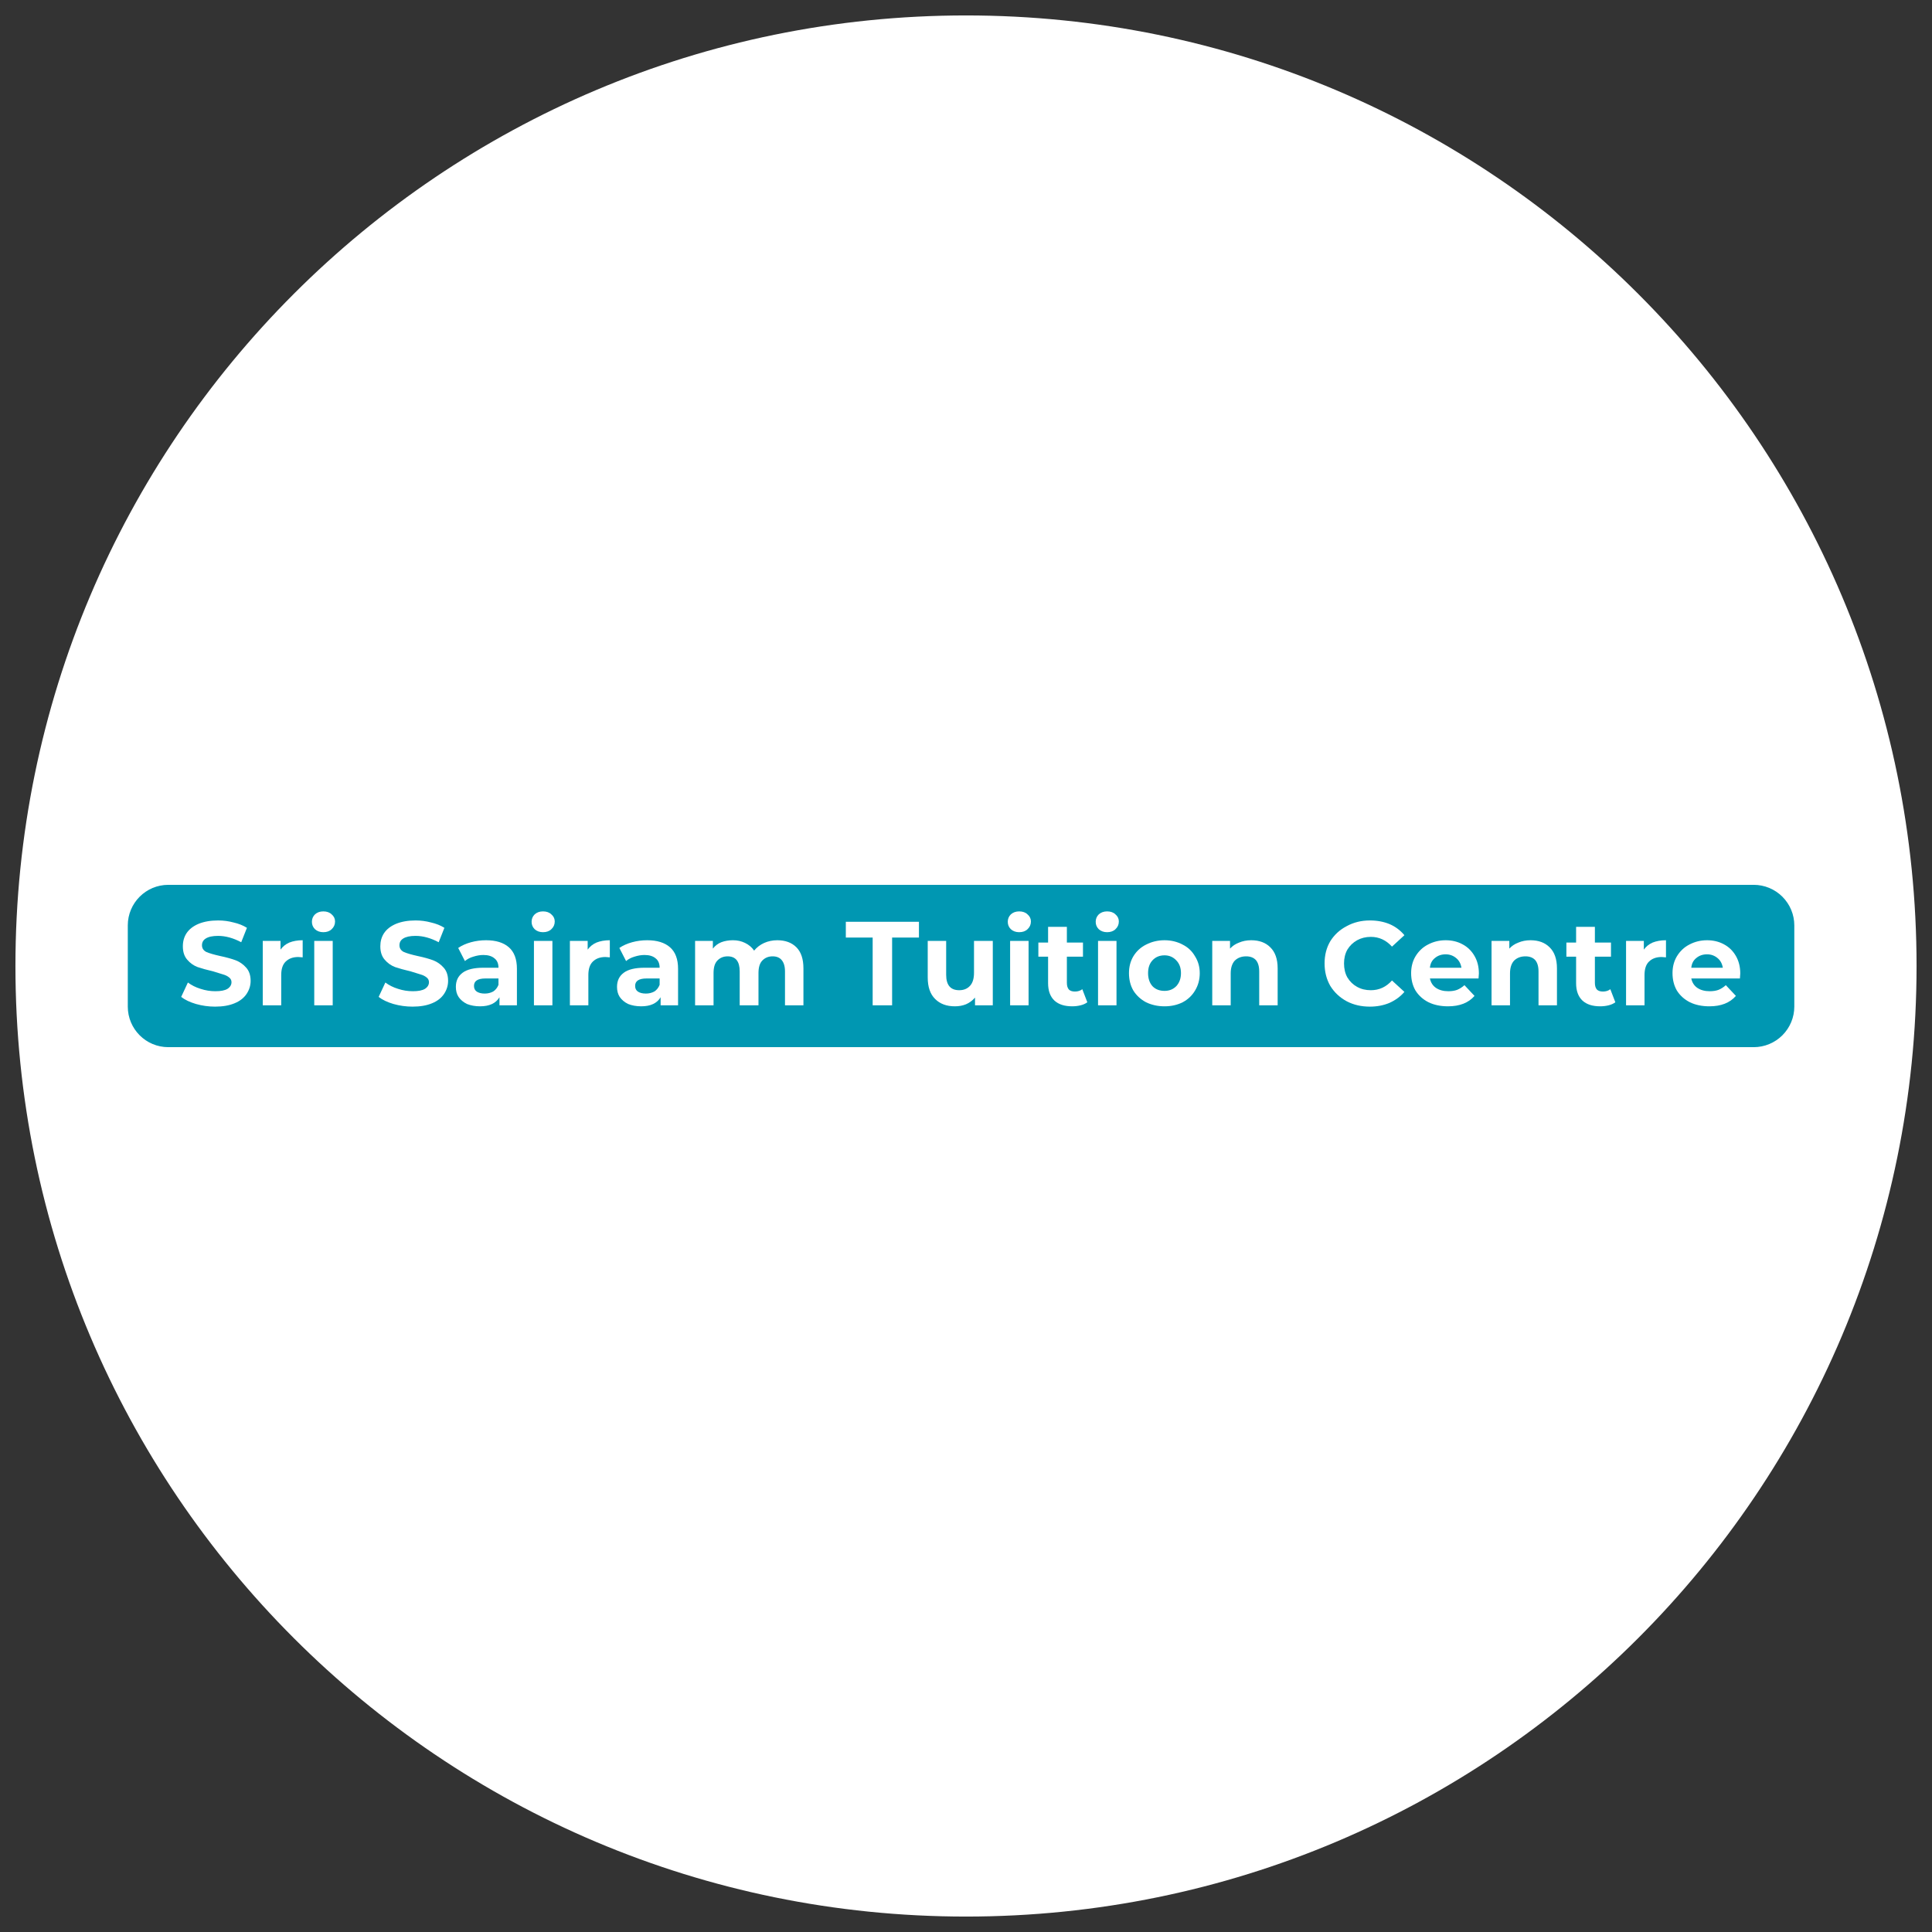 <svg xmlns="http://www.w3.org/2000/svg" xmlns:xlink="http://www.w3.org/1999/xlink" width="120" zoomAndPan="magnify" viewBox="0 0 90 90" height="120" preserveAspectRatio="xMidYMid meet" version="1.0"><rect x="0" y="0" width="90" height="90" fill="#333333" stroke="none"/><defs><g/><clipPath id="f80bbffc39"><path d="M 0.719 0.719 L 89.281 0.719 L 89.281 89.281 L 0.719 89.281 Z M 0.719 0.719 " clip-rule="nonzero"/></clipPath><clipPath id="adf19a1c8a"><path d="M 45 0.719 C 20.543 0.719 0.719 20.543 0.719 45 C 0.719 69.457 20.543 89.281 45 89.281 C 69.457 89.281 89.281 69.457 89.281 45 C 89.281 20.543 69.457 0.719 45 0.719 Z M 45 0.719 " clip-rule="nonzero"/></clipPath></defs><g clip-path="url(#f80bbffc39)"><g clip-path="url(#adf19a1c8a)"><path fill="#ffffff" d="M 0.719 0.719 L 89.281 0.719 L 89.281 89.281 L 0.719 89.281 Z M 0.719 0.719 " fill-opacity="1" fill-rule="nonzero"/></g></g><path fill="#0097b2" d="M 7.84 41.219 L 81.695 41.219 C 82.195 41.219 82.676 41.418 83.031 41.773 C 83.387 42.129 83.586 42.609 83.586 43.109 L 83.586 46.891 C 83.586 47.391 83.387 47.871 83.031 48.227 C 82.676 48.582 82.195 48.781 81.695 48.781 L 7.84 48.781 C 6.797 48.781 5.953 47.934 5.953 46.891 L 5.953 43.109 C 5.953 42.066 6.797 41.219 7.84 41.219 Z M 7.84 41.219 " fill-opacity="1" fill-rule="nonzero"/><g fill="#ffffff" fill-opacity="1"><g transform="translate(6.709, 46.831)"><g/></g></g><g fill="#ffffff" fill-opacity="1"><g transform="translate(8.284, 46.831)"><g><path d="M 1.734 0.062 C 1.43 0.062 1.133 0.02 0.844 -0.062 C 0.562 -0.145 0.332 -0.254 0.156 -0.391 L 0.469 -1.062 C 0.633 -0.938 0.832 -0.836 1.062 -0.766 C 1.289 -0.691 1.52 -0.656 1.75 -0.656 C 2 -0.656 2.188 -0.691 2.312 -0.766 C 2.438 -0.848 2.5 -0.953 2.5 -1.078 C 2.5 -1.172 2.461 -1.242 2.391 -1.297 C 2.316 -1.359 2.223 -1.406 2.109 -1.438 C 1.992 -1.477 1.844 -1.523 1.656 -1.578 C 1.352 -1.648 1.109 -1.719 0.922 -1.781 C 0.734 -1.852 0.57 -1.969 0.438 -2.125 C 0.301 -2.281 0.234 -2.488 0.234 -2.75 C 0.234 -2.977 0.289 -3.18 0.406 -3.359 C 0.531 -3.547 0.719 -3.691 0.969 -3.797 C 1.219 -3.898 1.52 -3.953 1.875 -3.953 C 2.125 -3.953 2.363 -3.922 2.594 -3.859 C 2.832 -3.805 3.039 -3.723 3.219 -3.609 L 2.953 -2.938 C 2.586 -3.133 2.227 -3.234 1.875 -3.234 C 1.613 -3.234 1.422 -3.191 1.297 -3.109 C 1.18 -3.035 1.125 -2.93 1.125 -2.797 C 1.125 -2.66 1.191 -2.555 1.328 -2.484 C 1.473 -2.422 1.688 -2.359 1.969 -2.297 C 2.27 -2.234 2.516 -2.164 2.703 -2.094 C 2.891 -2.02 3.051 -1.906 3.188 -1.75 C 3.32 -1.602 3.391 -1.398 3.391 -1.141 C 3.391 -0.922 3.328 -0.719 3.203 -0.531 C 3.078 -0.344 2.891 -0.195 2.641 -0.094 C 2.398 0.008 2.098 0.062 1.734 0.062 Z M 1.734 0.062 "/></g></g></g><g fill="#ffffff" fill-opacity="1"><g transform="translate(11.834, 46.831)"><g><path d="M 1.234 -2.594 C 1.336 -2.738 1.473 -2.848 1.641 -2.922 C 1.816 -2.992 2.023 -3.031 2.266 -3.031 L 2.266 -2.234 C 2.16 -2.242 2.094 -2.25 2.062 -2.25 C 1.812 -2.25 1.613 -2.176 1.469 -2.031 C 1.332 -1.895 1.266 -1.688 1.266 -1.406 L 1.266 0 L 0.406 0 L 0.406 -3 L 1.234 -3 Z M 1.234 -2.594 "/></g></g></g><g fill="#ffffff" fill-opacity="1"><g transform="translate(14.233, 46.831)"><g><path d="M 0.406 -3 L 1.266 -3 L 1.266 0 L 0.406 0 Z M 0.828 -3.406 C 0.672 -3.406 0.539 -3.453 0.438 -3.547 C 0.344 -3.641 0.297 -3.754 0.297 -3.891 C 0.297 -4.023 0.344 -4.141 0.438 -4.234 C 0.539 -4.328 0.672 -4.375 0.828 -4.375 C 0.992 -4.375 1.125 -4.328 1.219 -4.234 C 1.32 -4.148 1.375 -4.039 1.375 -3.906 C 1.375 -3.758 1.32 -3.641 1.219 -3.547 C 1.125 -3.453 0.992 -3.406 0.828 -3.406 Z M 0.828 -3.406 "/></g></g></g><g fill="#ffffff" fill-opacity="1"><g transform="translate(15.908, 46.831)"><g/></g></g><g fill="#ffffff" fill-opacity="1"><g transform="translate(17.483, 46.831)"><g><path d="M 1.734 0.062 C 1.43 0.062 1.133 0.02 0.844 -0.062 C 0.562 -0.145 0.332 -0.254 0.156 -0.391 L 0.469 -1.062 C 0.633 -0.938 0.832 -0.836 1.062 -0.766 C 1.289 -0.691 1.52 -0.656 1.75 -0.656 C 2 -0.656 2.188 -0.691 2.312 -0.766 C 2.438 -0.848 2.5 -0.953 2.5 -1.078 C 2.5 -1.172 2.461 -1.242 2.391 -1.297 C 2.316 -1.359 2.223 -1.406 2.109 -1.438 C 1.992 -1.477 1.844 -1.523 1.656 -1.578 C 1.352 -1.648 1.109 -1.719 0.922 -1.781 C 0.734 -1.852 0.57 -1.969 0.438 -2.125 C 0.301 -2.281 0.234 -2.488 0.234 -2.75 C 0.234 -2.977 0.289 -3.18 0.406 -3.359 C 0.531 -3.547 0.719 -3.691 0.969 -3.797 C 1.219 -3.898 1.52 -3.953 1.875 -3.953 C 2.125 -3.953 2.363 -3.922 2.594 -3.859 C 2.832 -3.805 3.039 -3.723 3.219 -3.609 L 2.953 -2.938 C 2.586 -3.133 2.227 -3.234 1.875 -3.234 C 1.613 -3.234 1.422 -3.191 1.297 -3.109 C 1.18 -3.035 1.125 -2.93 1.125 -2.797 C 1.125 -2.66 1.191 -2.555 1.328 -2.484 C 1.473 -2.422 1.688 -2.359 1.969 -2.297 C 2.27 -2.234 2.516 -2.164 2.703 -2.094 C 2.891 -2.02 3.051 -1.906 3.188 -1.75 C 3.32 -1.602 3.391 -1.398 3.391 -1.141 C 3.391 -0.922 3.328 -0.719 3.203 -0.531 C 3.078 -0.344 2.891 -0.195 2.641 -0.094 C 2.398 0.008 2.098 0.062 1.734 0.062 Z M 1.734 0.062 "/></g></g></g><g fill="#ffffff" fill-opacity="1"><g transform="translate(21.033, 46.831)"><g><path d="M 1.609 -3.031 C 2.066 -3.031 2.422 -2.922 2.672 -2.703 C 2.922 -2.484 3.047 -2.148 3.047 -1.703 L 3.047 0 L 2.234 0 L 2.234 -0.375 C 2.066 -0.094 1.766 0.047 1.328 0.047 C 1.098 0.047 0.895 0.008 0.719 -0.062 C 0.551 -0.145 0.422 -0.254 0.328 -0.391 C 0.242 -0.523 0.203 -0.68 0.203 -0.859 C 0.203 -1.141 0.305 -1.359 0.516 -1.516 C 0.723 -1.672 1.047 -1.75 1.484 -1.75 L 2.188 -1.75 C 2.188 -1.945 2.125 -2.094 2 -2.188 C 1.883 -2.289 1.711 -2.344 1.484 -2.344 C 1.328 -2.344 1.172 -2.316 1.016 -2.266 C 0.867 -2.223 0.738 -2.156 0.625 -2.062 L 0.312 -2.672 C 0.477 -2.785 0.676 -2.875 0.906 -2.938 C 1.133 -3 1.367 -3.031 1.609 -3.031 Z M 1.547 -0.547 C 1.691 -0.547 1.82 -0.578 1.938 -0.641 C 2.051 -0.711 2.133 -0.816 2.188 -0.953 L 2.188 -1.25 L 1.578 -1.25 C 1.223 -1.25 1.047 -1.133 1.047 -0.906 C 1.047 -0.789 1.086 -0.703 1.172 -0.641 C 1.266 -0.578 1.391 -0.547 1.547 -0.547 Z M 1.547 -0.547 "/></g></g></g><g fill="#ffffff" fill-opacity="1"><g transform="translate(24.467, 46.831)"><g><path d="M 0.406 -3 L 1.266 -3 L 1.266 0 L 0.406 0 Z M 0.828 -3.406 C 0.672 -3.406 0.539 -3.453 0.438 -3.547 C 0.344 -3.641 0.297 -3.754 0.297 -3.891 C 0.297 -4.023 0.344 -4.141 0.438 -4.234 C 0.539 -4.328 0.672 -4.375 0.828 -4.375 C 0.992 -4.375 1.125 -4.328 1.219 -4.234 C 1.32 -4.148 1.375 -4.039 1.375 -3.906 C 1.375 -3.758 1.32 -3.641 1.219 -3.547 C 1.125 -3.453 0.992 -3.406 0.828 -3.406 Z M 0.828 -3.406 "/></g></g></g><g fill="#ffffff" fill-opacity="1"><g transform="translate(26.142, 46.831)"><g><path d="M 1.234 -2.594 C 1.336 -2.738 1.473 -2.848 1.641 -2.922 C 1.816 -2.992 2.023 -3.031 2.266 -3.031 L 2.266 -2.234 C 2.16 -2.242 2.094 -2.25 2.062 -2.25 C 1.812 -2.25 1.613 -2.176 1.469 -2.031 C 1.332 -1.895 1.266 -1.688 1.266 -1.406 L 1.266 0 L 0.406 0 L 0.406 -3 L 1.234 -3 Z M 1.234 -2.594 "/></g></g></g><g fill="#ffffff" fill-opacity="1"><g transform="translate(28.54, 46.831)"><g><path d="M 1.609 -3.031 C 2.066 -3.031 2.422 -2.922 2.672 -2.703 C 2.922 -2.484 3.047 -2.148 3.047 -1.703 L 3.047 0 L 2.234 0 L 2.234 -0.375 C 2.066 -0.094 1.766 0.047 1.328 0.047 C 1.098 0.047 0.895 0.008 0.719 -0.062 C 0.551 -0.145 0.422 -0.254 0.328 -0.391 C 0.242 -0.523 0.203 -0.68 0.203 -0.859 C 0.203 -1.141 0.305 -1.359 0.516 -1.516 C 0.723 -1.672 1.047 -1.75 1.484 -1.75 L 2.188 -1.75 C 2.188 -1.945 2.125 -2.094 2 -2.188 C 1.883 -2.289 1.711 -2.344 1.484 -2.344 C 1.328 -2.344 1.172 -2.316 1.016 -2.266 C 0.867 -2.223 0.738 -2.156 0.625 -2.062 L 0.312 -2.672 C 0.477 -2.785 0.676 -2.875 0.906 -2.938 C 1.133 -3 1.367 -3.031 1.609 -3.031 Z M 1.547 -0.547 C 1.691 -0.547 1.82 -0.578 1.938 -0.641 C 2.051 -0.711 2.133 -0.816 2.188 -0.953 L 2.188 -1.25 L 1.578 -1.25 C 1.223 -1.25 1.047 -1.133 1.047 -0.906 C 1.047 -0.789 1.086 -0.703 1.172 -0.641 C 1.266 -0.578 1.391 -0.547 1.547 -0.547 Z M 1.547 -0.547 "/></g></g></g><g fill="#ffffff" fill-opacity="1"><g transform="translate(31.974, 46.831)"><g><path d="M 4.234 -3.031 C 4.609 -3.031 4.906 -2.922 5.125 -2.703 C 5.344 -2.484 5.453 -2.156 5.453 -1.719 L 5.453 0 L 4.594 0 L 4.594 -1.578 C 4.594 -1.816 4.539 -1.992 4.438 -2.109 C 4.344 -2.223 4.203 -2.281 4.016 -2.281 C 3.816 -2.281 3.656 -2.211 3.531 -2.078 C 3.414 -1.953 3.359 -1.758 3.359 -1.5 L 3.359 0 L 2.484 0 L 2.484 -1.578 C 2.484 -2.047 2.297 -2.281 1.922 -2.281 C 1.723 -2.281 1.562 -2.211 1.438 -2.078 C 1.32 -1.953 1.266 -1.758 1.266 -1.5 L 1.266 0 L 0.406 0 L 0.406 -3 L 1.234 -3 L 1.234 -2.641 C 1.336 -2.773 1.469 -2.875 1.625 -2.938 C 1.789 -3 1.973 -3.031 2.172 -3.031 C 2.379 -3.031 2.566 -2.988 2.734 -2.906 C 2.91 -2.82 3.051 -2.703 3.156 -2.547 C 3.281 -2.703 3.438 -2.82 3.625 -2.906 C 3.812 -2.988 4.016 -3.031 4.234 -3.031 Z M 4.234 -3.031 "/></g></g></g><g fill="#ffffff" fill-opacity="1"><g transform="translate(37.812, 46.831)"><g/></g></g><g fill="#ffffff" fill-opacity="1"><g transform="translate(39.386, 46.831)"><g><path d="M 1.266 -3.156 L 0.016 -3.156 L 0.016 -3.891 L 3.422 -3.891 L 3.422 -3.156 L 2.172 -3.156 L 2.172 0 L 1.266 0 Z M 1.266 -3.156 "/></g></g></g><g fill="#ffffff" fill-opacity="1"><g transform="translate(42.826, 46.831)"><g><path d="M 3.422 -3 L 3.422 0 L 2.594 0 L 2.594 -0.359 C 2.477 -0.223 2.336 -0.117 2.172 -0.047 C 2.016 0.016 1.844 0.047 1.656 0.047 C 1.27 0.047 0.961 -0.066 0.734 -0.297 C 0.504 -0.523 0.391 -0.859 0.391 -1.297 L 0.391 -3 L 1.25 -3 L 1.25 -1.422 C 1.25 -0.941 1.453 -0.703 1.859 -0.703 C 2.066 -0.703 2.234 -0.77 2.359 -0.906 C 2.484 -1.039 2.547 -1.242 2.547 -1.516 L 2.547 -3 Z M 3.422 -3 "/></g></g></g><g fill="#ffffff" fill-opacity="1"><g transform="translate(46.649, 46.831)"><g><path d="M 0.406 -3 L 1.266 -3 L 1.266 0 L 0.406 0 Z M 0.828 -3.406 C 0.672 -3.406 0.539 -3.453 0.438 -3.547 C 0.344 -3.641 0.297 -3.754 0.297 -3.891 C 0.297 -4.023 0.344 -4.141 0.438 -4.234 C 0.539 -4.328 0.672 -4.375 0.828 -4.375 C 0.992 -4.375 1.125 -4.328 1.219 -4.234 C 1.32 -4.148 1.375 -4.039 1.375 -3.906 C 1.375 -3.758 1.32 -3.641 1.219 -3.547 C 1.125 -3.453 0.992 -3.406 0.828 -3.406 Z M 0.828 -3.406 "/></g></g></g><g fill="#ffffff" fill-opacity="1"><g transform="translate(48.324, 46.831)"><g><path d="M 2.328 -0.141 C 2.242 -0.078 2.141 -0.031 2.016 0 C 1.891 0.031 1.758 0.047 1.625 0.047 C 1.27 0.047 0.992 -0.039 0.797 -0.219 C 0.598 -0.406 0.5 -0.676 0.5 -1.031 L 0.5 -2.266 L 0.047 -2.266 L 0.047 -2.922 L 0.5 -2.922 L 0.5 -3.656 L 1.375 -3.656 L 1.375 -2.922 L 2.125 -2.922 L 2.125 -2.266 L 1.375 -2.266 L 1.375 -1.047 C 1.375 -0.91 1.406 -0.805 1.469 -0.734 C 1.531 -0.672 1.625 -0.641 1.75 -0.641 C 1.883 -0.641 2 -0.676 2.094 -0.75 Z M 2.328 -0.141 "/></g></g></g><g fill="#ffffff" fill-opacity="1"><g transform="translate(50.745, 46.831)"><g><path d="M 0.406 -3 L 1.266 -3 L 1.266 0 L 0.406 0 Z M 0.828 -3.406 C 0.672 -3.406 0.539 -3.453 0.438 -3.547 C 0.344 -3.641 0.297 -3.754 0.297 -3.891 C 0.297 -4.023 0.344 -4.141 0.438 -4.234 C 0.539 -4.328 0.672 -4.375 0.828 -4.375 C 0.992 -4.375 1.125 -4.328 1.219 -4.234 C 1.32 -4.148 1.375 -4.039 1.375 -3.906 C 1.375 -3.758 1.32 -3.641 1.219 -3.547 C 1.125 -3.453 0.992 -3.406 0.828 -3.406 Z M 0.828 -3.406 "/></g></g></g><g fill="#ffffff" fill-opacity="1"><g transform="translate(52.42, 46.831)"><g><path d="M 1.828 0.047 C 1.516 0.047 1.227 -0.016 0.969 -0.141 C 0.719 -0.273 0.52 -0.457 0.375 -0.688 C 0.238 -0.926 0.172 -1.195 0.172 -1.5 C 0.172 -1.789 0.238 -2.051 0.375 -2.281 C 0.52 -2.52 0.719 -2.703 0.969 -2.828 C 1.227 -2.961 1.516 -3.031 1.828 -3.031 C 2.141 -3.031 2.422 -2.961 2.672 -2.828 C 2.922 -2.703 3.113 -2.52 3.25 -2.281 C 3.395 -2.051 3.469 -1.789 3.469 -1.5 C 3.469 -1.195 3.395 -0.926 3.25 -0.688 C 3.113 -0.457 2.922 -0.273 2.672 -0.141 C 2.422 -0.016 2.141 0.047 1.828 0.047 Z M 1.828 -0.672 C 2.047 -0.672 2.227 -0.742 2.375 -0.891 C 2.52 -1.047 2.594 -1.25 2.594 -1.5 C 2.594 -1.75 2.52 -1.945 2.375 -2.094 C 2.227 -2.25 2.047 -2.328 1.828 -2.328 C 1.598 -2.328 1.41 -2.25 1.266 -2.094 C 1.129 -1.945 1.062 -1.75 1.062 -1.5 C 1.062 -1.25 1.129 -1.047 1.266 -0.891 C 1.41 -0.742 1.598 -0.672 1.828 -0.672 Z M 1.828 -0.672 "/></g></g></g><g fill="#ffffff" fill-opacity="1"><g transform="translate(56.065, 46.831)"><g><path d="M 2.219 -3.031 C 2.594 -3.031 2.891 -2.922 3.109 -2.703 C 3.336 -2.484 3.453 -2.156 3.453 -1.719 L 3.453 0 L 2.594 0 L 2.594 -1.578 C 2.594 -1.816 2.539 -1.992 2.438 -2.109 C 2.332 -2.223 2.18 -2.281 1.984 -2.281 C 1.766 -2.281 1.586 -2.211 1.453 -2.078 C 1.328 -1.941 1.266 -1.742 1.266 -1.484 L 1.266 0 L 0.406 0 L 0.406 -3 L 1.234 -3 L 1.234 -2.641 C 1.348 -2.766 1.488 -2.859 1.656 -2.922 C 1.82 -2.992 2.008 -3.031 2.219 -3.031 Z M 2.219 -3.031 "/></g></g></g><g fill="#ffffff" fill-opacity="1"><g transform="translate(59.91, 46.831)"><g/></g></g><g fill="#ffffff" fill-opacity="1"><g transform="translate(61.485, 46.831)"><g><path d="M 2.328 0.062 C 1.93 0.062 1.57 -0.02 1.25 -0.188 C 0.926 -0.363 0.672 -0.602 0.484 -0.906 C 0.305 -1.219 0.219 -1.566 0.219 -1.953 C 0.219 -2.336 0.305 -2.68 0.484 -2.984 C 0.672 -3.285 0.926 -3.52 1.25 -3.688 C 1.57 -3.863 1.93 -3.953 2.328 -3.953 C 2.672 -3.953 2.977 -3.895 3.25 -3.781 C 3.52 -3.664 3.75 -3.492 3.938 -3.266 L 3.359 -2.734 C 3.086 -3.035 2.758 -3.188 2.375 -3.188 C 2.133 -3.188 1.922 -3.133 1.734 -3.031 C 1.547 -2.926 1.395 -2.781 1.281 -2.594 C 1.176 -2.406 1.125 -2.191 1.125 -1.953 C 1.125 -1.703 1.176 -1.484 1.281 -1.297 C 1.395 -1.109 1.547 -0.961 1.734 -0.859 C 1.922 -0.754 2.133 -0.703 2.375 -0.703 C 2.758 -0.703 3.086 -0.852 3.359 -1.156 L 3.938 -0.625 C 3.75 -0.406 3.516 -0.234 3.234 -0.109 C 2.961 0.004 2.66 0.062 2.328 0.062 Z M 2.328 0.062 "/></g></g></g><g fill="#ffffff" fill-opacity="1"><g transform="translate(65.564, 46.831)"><g><path d="M 3.328 -1.484 C 3.328 -1.473 3.32 -1.395 3.312 -1.25 L 1.047 -1.25 C 1.086 -1.062 1.18 -0.914 1.328 -0.812 C 1.484 -0.707 1.676 -0.656 1.906 -0.656 C 2.062 -0.656 2.195 -0.676 2.312 -0.719 C 2.438 -0.77 2.551 -0.844 2.656 -0.938 L 3.125 -0.438 C 2.844 -0.113 2.43 0.047 1.891 0.047 C 1.547 0.047 1.242 -0.016 0.984 -0.141 C 0.723 -0.273 0.52 -0.457 0.375 -0.688 C 0.238 -0.926 0.172 -1.195 0.172 -1.5 C 0.172 -1.789 0.238 -2.051 0.375 -2.281 C 0.52 -2.52 0.711 -2.703 0.953 -2.828 C 1.203 -2.961 1.477 -3.031 1.781 -3.031 C 2.07 -3.031 2.332 -2.969 2.562 -2.844 C 2.801 -2.719 2.988 -2.535 3.125 -2.297 C 3.258 -2.066 3.328 -1.797 3.328 -1.484 Z M 1.781 -2.375 C 1.582 -2.375 1.414 -2.316 1.281 -2.203 C 1.145 -2.098 1.066 -1.945 1.047 -1.75 L 2.516 -1.75 C 2.484 -1.945 2.398 -2.098 2.266 -2.203 C 2.129 -2.316 1.969 -2.375 1.781 -2.375 Z M 1.781 -2.375 "/></g></g></g><g fill="#ffffff" fill-opacity="1"><g transform="translate(69.076, 46.831)"><g><path d="M 2.219 -3.031 C 2.594 -3.031 2.891 -2.922 3.109 -2.703 C 3.336 -2.484 3.453 -2.156 3.453 -1.719 L 3.453 0 L 2.594 0 L 2.594 -1.578 C 2.594 -1.816 2.539 -1.992 2.438 -2.109 C 2.332 -2.223 2.18 -2.281 1.984 -2.281 C 1.766 -2.281 1.586 -2.211 1.453 -2.078 C 1.328 -1.941 1.266 -1.742 1.266 -1.484 L 1.266 0 L 0.406 0 L 0.406 -3 L 1.234 -3 L 1.234 -2.641 C 1.348 -2.766 1.488 -2.859 1.656 -2.922 C 1.82 -2.992 2.008 -3.031 2.219 -3.031 Z M 2.219 -3.031 "/></g></g></g><g fill="#ffffff" fill-opacity="1"><g transform="translate(72.921, 46.831)"><g><path d="M 2.328 -0.141 C 2.242 -0.078 2.141 -0.031 2.016 0 C 1.891 0.031 1.758 0.047 1.625 0.047 C 1.27 0.047 0.992 -0.039 0.797 -0.219 C 0.598 -0.406 0.5 -0.676 0.5 -1.031 L 0.5 -2.266 L 0.047 -2.266 L 0.047 -2.922 L 0.5 -2.922 L 0.5 -3.656 L 1.375 -3.656 L 1.375 -2.922 L 2.125 -2.922 L 2.125 -2.266 L 1.375 -2.266 L 1.375 -1.047 C 1.375 -0.91 1.406 -0.805 1.469 -0.734 C 1.531 -0.672 1.625 -0.641 1.75 -0.641 C 1.883 -0.641 2 -0.676 2.094 -0.75 Z M 2.328 -0.141 "/></g></g></g><g fill="#ffffff" fill-opacity="1"><g transform="translate(75.342, 46.831)"><g><path d="M 1.234 -2.594 C 1.336 -2.738 1.473 -2.848 1.641 -2.922 C 1.816 -2.992 2.023 -3.031 2.266 -3.031 L 2.266 -2.234 C 2.16 -2.242 2.094 -2.25 2.062 -2.25 C 1.812 -2.25 1.613 -2.176 1.469 -2.031 C 1.332 -1.895 1.266 -1.688 1.266 -1.406 L 1.266 0 L 0.406 0 L 0.406 -3 L 1.234 -3 Z M 1.234 -2.594 "/></g></g></g><g fill="#ffffff" fill-opacity="1"><g transform="translate(77.74, 46.831)"><g><path d="M 3.328 -1.484 C 3.328 -1.473 3.32 -1.395 3.312 -1.25 L 1.047 -1.25 C 1.086 -1.062 1.18 -0.914 1.328 -0.812 C 1.484 -0.707 1.676 -0.656 1.906 -0.656 C 2.062 -0.656 2.195 -0.676 2.312 -0.719 C 2.438 -0.77 2.551 -0.844 2.656 -0.938 L 3.125 -0.438 C 2.844 -0.113 2.43 0.047 1.891 0.047 C 1.547 0.047 1.242 -0.016 0.984 -0.141 C 0.723 -0.273 0.52 -0.457 0.375 -0.688 C 0.238 -0.926 0.172 -1.195 0.172 -1.5 C 0.172 -1.789 0.238 -2.051 0.375 -2.281 C 0.52 -2.52 0.711 -2.703 0.953 -2.828 C 1.203 -2.961 1.477 -3.031 1.781 -3.031 C 2.07 -3.031 2.332 -2.969 2.562 -2.844 C 2.801 -2.719 2.988 -2.535 3.125 -2.297 C 3.258 -2.066 3.328 -1.797 3.328 -1.484 Z M 1.781 -2.375 C 1.582 -2.375 1.414 -2.316 1.281 -2.203 C 1.145 -2.098 1.066 -1.945 1.047 -1.75 L 2.516 -1.75 C 2.484 -1.945 2.398 -2.098 2.266 -2.203 C 2.129 -2.316 1.969 -2.375 1.781 -2.375 Z M 1.781 -2.375 "/></g></g></g><g fill="#ffffff" fill-opacity="1"><g transform="translate(81.252, 46.831)"><g/></g></g></svg>